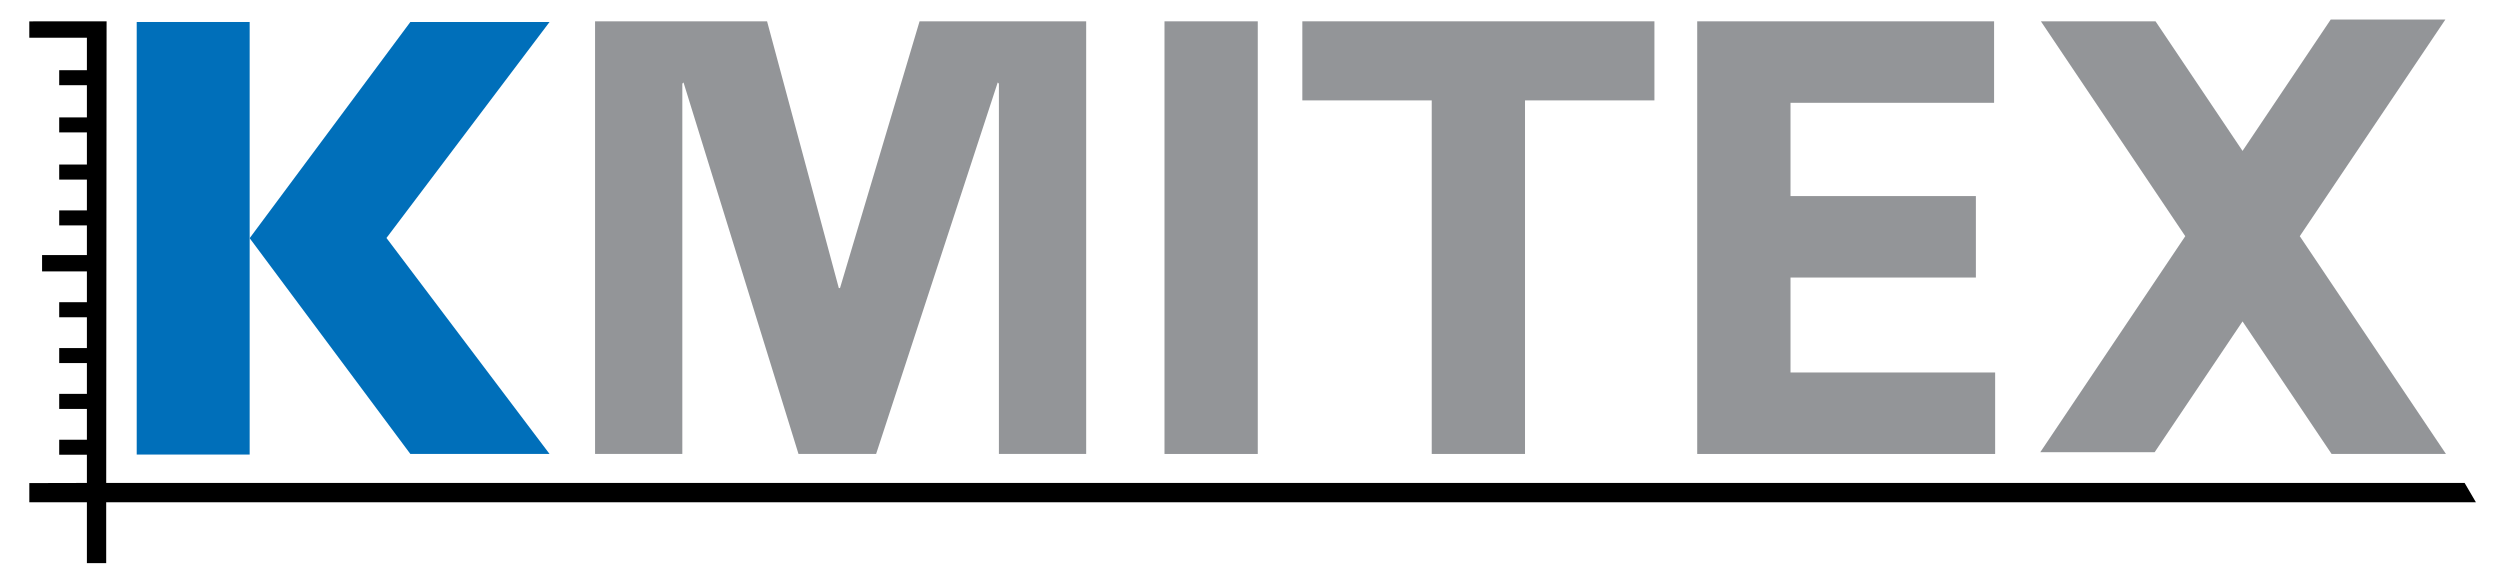 <?xml version="1.0" encoding="UTF-8" standalone="no"?><!DOCTYPE svg PUBLIC "-//W3C//DTD SVG 1.1//EN" "http://www.w3.org/Graphics/SVG/1.1/DTD/svg11.dtd"><svg viewBox="0 0 256 60" version="1.1" xmlns="http://www.w3.org/2000/svg" xmlns:xlink="http://www.w3.org/1999/xlink" xml:space="preserve" xmlns:serif="http://www.serif.com/" style="fill-rule:evenodd;clip-rule:evenodd;stroke-linejoin:round;stroke-miterlimit:2;"><rect id="Artboard1" x="0" y="0" width="256" height="60" style="fill:none;"/><path d="M3.746,2.183l-0.746,0.01l0,1.67l5.898,0l0,3.322l-2.836,0l0,1.54l2.836,0l0,3.296l-2.836,0l0,1.538l2.836,0l0,3.29l-2.836,0l0,1.54l2.836,0l0,3.154l-2.836,0l0,1.54l2.836,0l0,3.034l-4.59,0l0,1.676l4.59,0l0,3.154l-2.836,0l0,1.538l2.836,0l0,3.154l-2.836,0l0,1.542l2.836,0l0,3.154l-2.836,0l0,1.538l2.836,0l0,3.154l-2.836,0l0,1.54l2.836,0l0,2.886l-5.896,0.014l0,1.962l5.896,0l0,6.236l1.976,0l0,-6.236l242.658,0l-1.154,-1.976l-241.502,0l0.038,-46.77l0.002,-0.5l-7.17,0Z" style="fill:#000;fill-rule:nonzero;"/><path d="M86.018,29.497l-0.124,-0l-7.346,-27.314l-17.614,-0l0,44.302l8.936,-0l0,-37.92l0.122,-0.122l11.774,38.042l7.948,-0l12.452,-38.042l0.122,0.122l0,37.92l8.936,-0l0,-44.302l-17.06,-0l-8.146,27.314Z" style="fill:#939598;fill-rule:nonzero;"/><rect x="119.244" y="2.184" width="9.552" height="44.302" style="fill:#939598;"/><path d="M133.359,10.281l13.25,0l0,36.204l9.552,0l0,-36.204l13.252,0l0,-8.098l-36.054,0l0,8.098Z" style="fill:#939598;fill-rule:nonzero;"/><path d="M183.348,28.42l18.982,-0l0,-8.342l-18.982,-0l0,-9.55l20.846,-0l0,-8.344l-30.4,-0l0,44.302l30.508,-0l0,-8.344l-20.954,-0l0,-9.722Z" style="fill:#939598;fill-rule:nonzero;"/><path d="M235.498,24.186l14.908,-22.186l-11.74,0l-9.03,13.452l-8.908,-13.268l-11.74,0l14.784,22.002l-14.846,22.116l11.712,0l8.998,-13.39l9.12,13.574l11.71,0l-14.968,-22.3Z" style="fill:#939598;fill-rule:nonzero;"/><path d="M13.999,2.252l-0,44.294l11.566,0l-0,-44.294l-11.566,0Z" style="fill:#006fba;fill-rule:nonzero;"/><path d="M56.274,2.252l-14.254,0l-16.454,22.136l16.454,22.096l14.254,0l-16.7,-22.116l16.7,-22.116Z" style="fill:#006fba;fill-rule:nonzero;"/></svg>